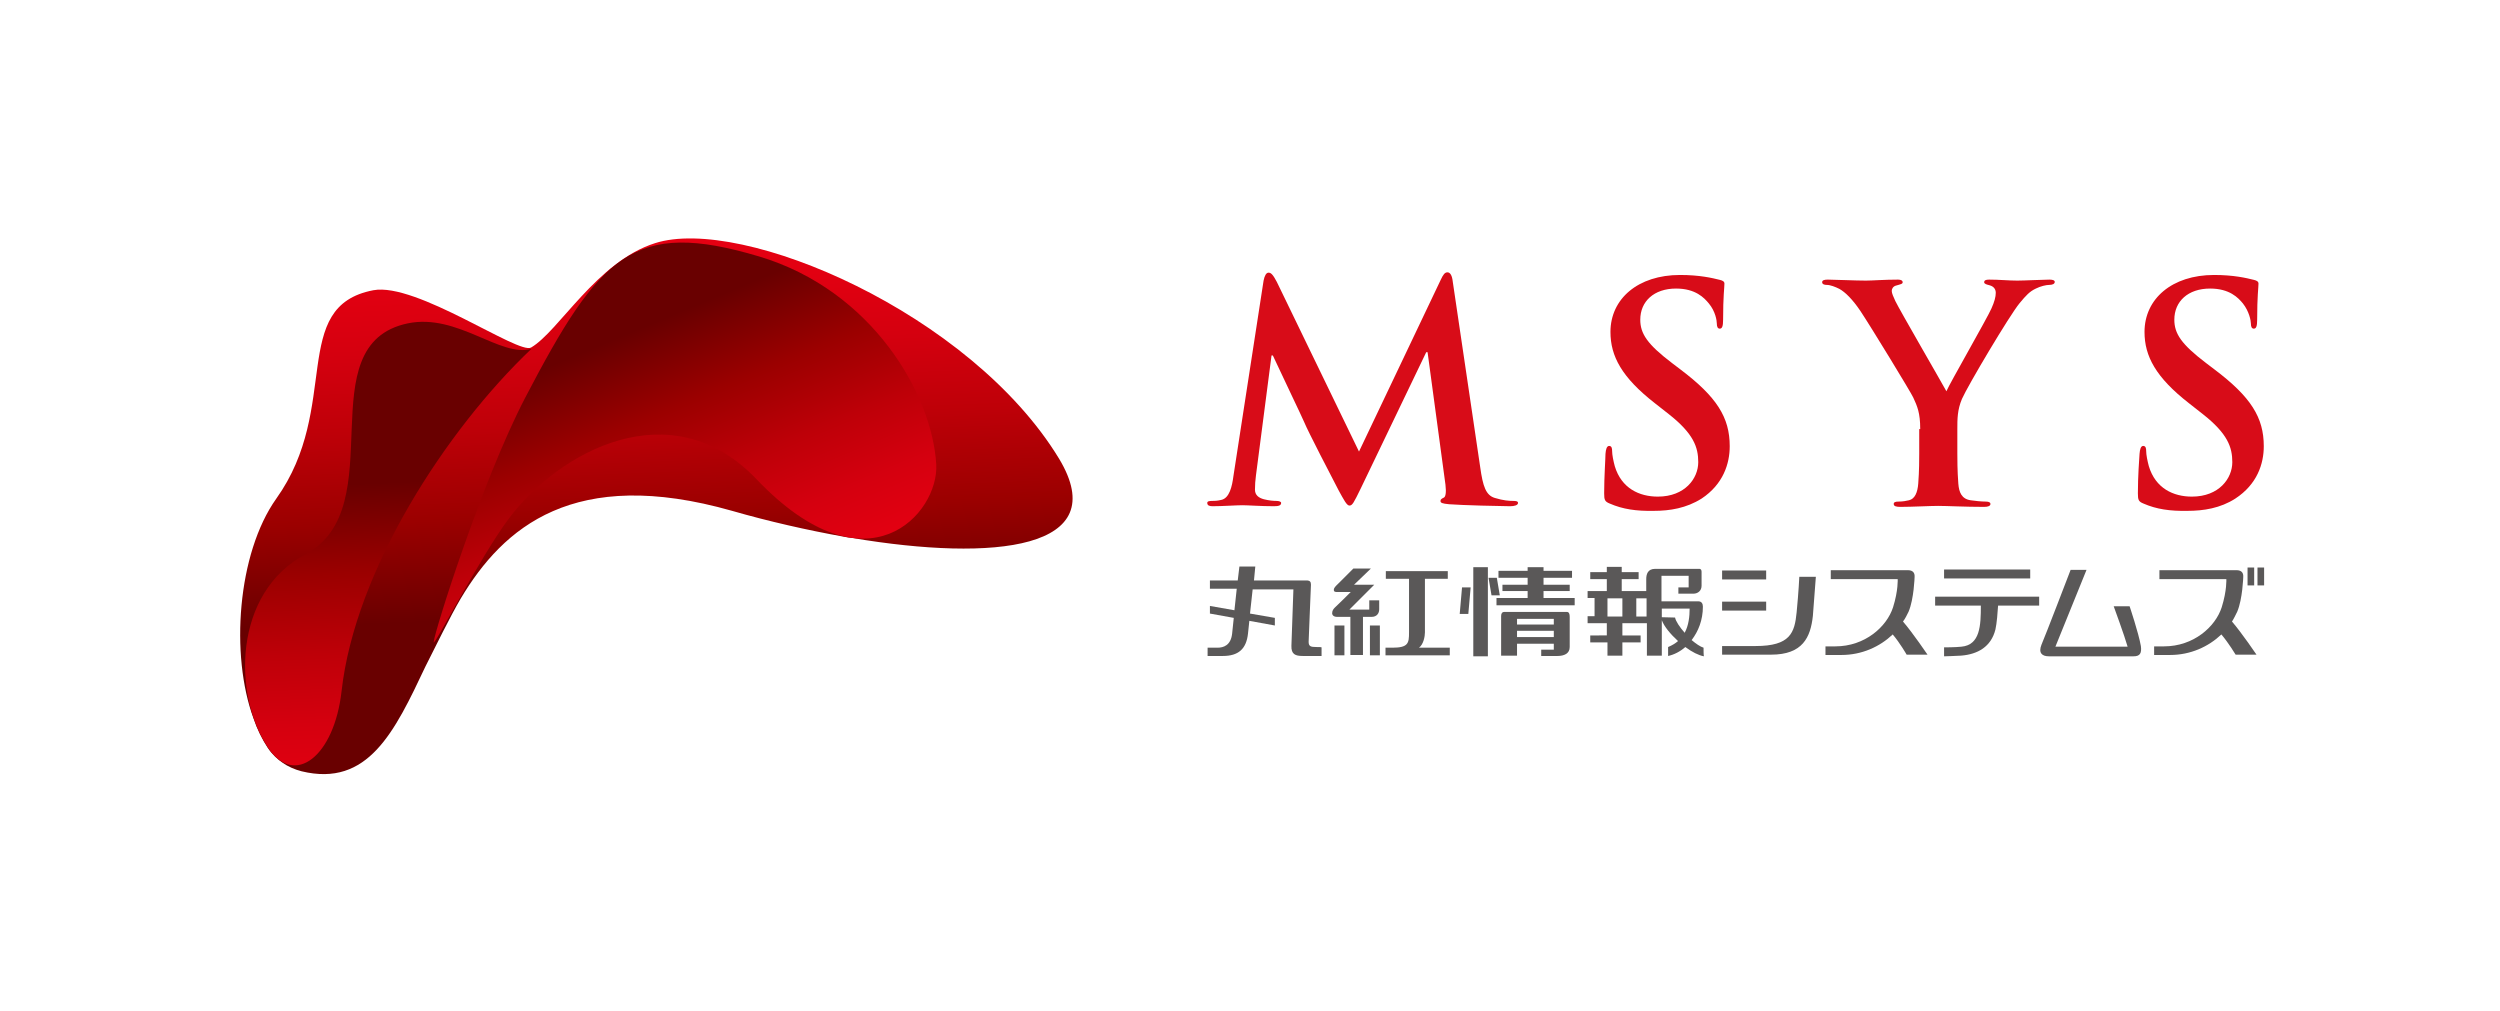 <?xml version="1.0" encoding="utf-8"?>
<!-- Generator: Adobe Illustrator 25.2.3, SVG Export Plug-In . SVG Version: 6.00 Build 0)  -->
<svg version="1.1" id="レイヤー_1" xmlns="http://www.w3.org/2000/svg" xmlns:xlink="http://www.w3.org/1999/xlink" x="0px"
	 y="0px" viewBox="0 0 754.6 305.1" style="enable-background:new 0 0 754.6 305.1;" xml:space="preserve">
<style type="text/css">
	.st0{fill:url(#SVGID_1_);}
	.st1{fill:url(#SVGID_2_);}
	.st2{fill:url(#SVGID_3_);}
	.st3{fill:#D80C18;}
	.st4{fill:#5A5858;}
	.st5{fill:none;}
</style>
<g>
	<g>
		<g>
			<linearGradient id="SVGID_1_" gradientUnits="userSpaceOnUse" x1="194.283" y1="71.552" x2="198.648" y2="185.047">
				<stop  offset="0" style="stop-color:#E60012"/>
				<stop  offset="0.11" style="stop-color:#E20011"/>
				<stop  offset="0.281" style="stop-color:#D5000F"/>
				<stop  offset="0.491" style="stop-color:#BE0008"/>
				<stop  offset="0.732" style="stop-color:#9B0000"/>
				<stop  offset="0.995" style="stop-color:#6A0000"/>
				<stop  offset="1" style="stop-color:#690000"/>
			</linearGradient>
			<path class="st0" d="M139.1,180.6c12.8-21.4,34.1-40,81.9-26.4c11.1,3.2,22.6,5.8,33.7,7.8l0,0c0.9,0.2,1.7,0.3,2.6,0.4
				c0,0,0,0,0,0c42.9,7.2,78.8,3.4,62.4-23.9C293,94.5,223.9,65,197.7,73.4c-17.6,5.6-29,26.6-37.4,31.5
				c-3.8,2.2-34.6-19.7-47.6-17.3c-25.6,4.9-9.6,35.3-29.3,62.9c-11.8,16.6-13.9,47.3-6.9,66.3c0,0,0,0,0,0c1.1,3.3,2.6,6.3,4.3,8.9
				c1.4,2.1,3.1,3.6,4.6,4.6c1.4,1,3.6,2,5.6,2.5c20.1,4.9,28.1-11.9,37.4-31.6C131.3,195.5,135.8,186.2,139.1,180.6z"/>
			<linearGradient id="SVGID_2_" gradientUnits="userSpaceOnUse" x1="218.898" y1="192.429" x2="181.89" y2="103.891">
				<stop  offset="0" style="stop-color:#E60012"/>
				<stop  offset="0.11" style="stop-color:#E20011"/>
				<stop  offset="0.281" style="stop-color:#D5000F"/>
				<stop  offset="0.491" style="stop-color:#BE0008"/>
				<stop  offset="0.732" style="stop-color:#9B0000"/>
				<stop  offset="0.995" style="stop-color:#6A0000"/>
				<stop  offset="1" style="stop-color:#690000"/>
			</linearGradient>
			<path class="st1" d="M130.9,193.8c0.2-3,14.5-48.5,27.6-73.7c22.6-43.3,32.7-54,70.6-42.7c34.2,10.2,52.3,41.7,53.5,62.8
				c0.8,14.7-20.7,39.6-54.2,4.5c-25.8-27.1-59.7-8.4-74.8,11.8C144.9,168.1,130.7,195.9,130.9,193.8z"/>
			<linearGradient id="SVGID_3_" gradientUnits="userSpaceOnUse" x1="121.33" y1="245.487" x2="116.874" y2="145.695">
				<stop  offset="0" style="stop-color:#E60012"/>
				<stop  offset="0.11" style="stop-color:#E20011"/>
				<stop  offset="0.281" style="stop-color:#D5000F"/>
				<stop  offset="0.491" style="stop-color:#BE0008"/>
				<stop  offset="0.732" style="stop-color:#9B0000"/>
				<stop  offset="0.995" style="stop-color:#6A0000"/>
				<stop  offset="1" style="stop-color:#690000"/>
			</linearGradient>
			<path class="st2" d="M160.4,105.3c-9.4,2.7-22.3-10.8-37.3-7.7c-30.6,6.4-4.3,55.5-30.9,69.7c-21.8,11.6-22,42.4-11.3,58.4
				c8,12,20,2.6,22.2-17.1C107.2,172.1,134.6,129.8,160.4,105.3z"/>
		</g>
		<g>
			<g>
				<path class="st3" d="M381.4,84.7c0.3-1.5,0.8-2.4,1.5-2.4c0.7,0,1.3,0.5,2.5,2.8l24.8,51.2l24.7-51.9c0.7-1.5,1.2-2.2,2-2.2
					c0.8,0,1.4,0.9,1.6,2.8l8.3,56.1c0.8,5.7,1.7,8.4,4.4,9.2c2.6,0.8,4.4,0.9,5.6,0.9c0.8,0,1.4,0.1,1.4,0.6c0,0.7-1.1,1-2.4,1
					c-2.3,0-14.8-0.3-18.4-0.6c-2.1-0.2-2.6-0.4-2.6-1c0-0.5,0.4-0.7,1-1c0.5-0.2,0.8-1.4,0.5-3.9l-5.4-40h-0.4l-19.8,41.2
					c-2.1,4.3-2.5,5.1-3.4,5.1c-0.8,0-1.7-1.8-3.2-4.5c-2.2-4.2-9.4-18.1-10.4-20.6c-0.8-1.9-6.3-13.3-9.5-20.2h-0.4l-4.7,36.2
					c-0.2,1.6-0.3,2.8-0.3,4.3c0,1.7,1.2,2.5,2.7,2.9c1.6,0.4,2.9,0.5,3.8,0.5c0.7,0,1.4,0.2,1.4,0.6c0,0.8-0.8,1-2.2,1
					c-3.8,0-7.9-0.3-9.5-0.3c-1.7,0-6.1,0.3-9,0.3c-0.9,0-1.6-0.2-1.6-1c0-0.5,0.6-0.6,1.5-0.6c0.7,0,1.4,0,2.7-0.3
					c2.5-0.5,3.3-4.1,3.7-7.2L381.4,84.7z"/>
				<path class="st3" d="M485.9,152c-1.5-0.6-1.7-1.1-1.7-3.1c0-5,0.4-10.5,0.4-11.9c0.1-1.4,0.4-2.4,1.1-2.4c0.8,0,0.9,0.8,0.9,1.5
					c0,1.2,0.4,3.1,0.8,4.6c2,6.7,7.4,9.2,13,9.2c8.2,0,12.2-5.5,12.2-10.4c0-4.5-1.4-8.6-8.9-14.5l-4.2-3.3
					c-10-7.8-13.4-14.2-13.4-21.5c0-10,8.3-17.2,21-17.2c5.9,0,9.7,0.9,12.1,1.5c0.8,0.2,1.3,0.5,1.3,1.1c0,1.2-0.4,3.8-0.4,10.9
					c0,2-0.3,2.7-1,2.7c-0.6,0-0.9-0.5-0.9-1.6c0-0.8-0.4-3.6-2.4-6c-1.4-1.7-4-4.5-9.9-4.5c-6.7,0-10.8,3.9-10.8,9.4
					c0,4.2,2.1,7.4,9.6,13.1l2.5,1.9c11,8.3,14.9,14.5,14.9,23.2c0,5.3-2,11.5-8.5,15.8c-4.6,2.9-9.6,3.7-14.4,3.7
					C493.9,154.3,489.8,153.7,485.9,152z"/>
				<path class="st3" d="M579.6,129.5c0-4.9-0.9-6.9-2.1-9.5c-0.6-1.4-12.8-21.4-16-26.2c-2.3-3.4-4.5-5.6-6.3-6.6
					c-1.2-0.6-2.7-1.2-3.8-1.2c-0.7,0-1.4-0.2-1.4-0.8c0-0.6,0.6-0.8,1.7-0.8c1.6,0,8.5,0.3,11.5,0.3c1.9,0,5.6-0.3,9.7-0.3
					c0.9,0,1.4,0.3,1.4,0.8c0,0.5-0.6,0.6-2,1c-0.8,0.2-1.3,0.9-1.3,1.6c0,0.7,0.5,1.8,1.1,3.1c1.3,2.7,14,24.6,15.4,27.2
					c0.9-2.2,12.4-22.2,13.6-25c0.9-2,1.3-3.5,1.3-4.7c0-0.9-0.4-1.9-1.9-2.3c-0.8-0.2-1.6-0.4-1.6-0.9c0-0.6,0.5-0.8,1.5-0.8
					c3,0,5.9,0.3,8.5,0.3c2,0,8-0.3,9.7-0.3c1,0,1.6,0.2,1.6,0.7c0,0.6-0.7,0.9-1.7,0.9c-0.9,0-2.6,0.4-4,1.1
					c-1.9,0.9-2.9,2-4.9,4.4c-3,3.6-15.7,25-17.4,28.9c-1.4,3.3-1.4,6.1-1.4,9.1v7.4c0,1.4,0,5.3,0.3,9.1c0.2,2.6,1,4.6,3.7,5
					c1.3,0.2,3.3,0.4,4.6,0.4c1,0,1.4,0.3,1.4,0.7c0,0.6-0.7,0.9-1.9,0.9c-5.7,0-11.4-0.3-13.9-0.3c-2.3,0-8,0.3-11.4,0.3
					c-1.3,0-2-0.2-2-0.9c0-0.5,0.5-0.7,1.4-0.7c1.3,0,2.4-0.2,3.2-0.4c1.8-0.4,2.6-2.4,2.8-5c0.3-3.8,0.3-7.6,0.3-9.1V129.5z"/>
				<path class="st3" d="M647,152c-1.5-0.6-1.7-1.1-1.7-3.1c0-5,0.4-10.5,0.5-11.9c0.1-1.4,0.4-2.4,1.1-2.4c0.8,0,0.9,0.8,0.9,1.5
					c0,1.2,0.4,3.1,0.8,4.6c2,6.7,7.4,9.2,13,9.2c8.2,0,12.2-5.5,12.2-10.4c0-4.5-1.4-8.6-8.9-14.5l-4.2-3.3
					c-10-7.8-13.4-14.2-13.4-21.5c0-10,8.3-17.2,21-17.2c5.9,0,9.7,0.9,12.1,1.5c0.8,0.2,1.3,0.5,1.3,1.1c0,1.2-0.4,3.8-0.4,10.9
					c0,2-0.3,2.7-1,2.7c-0.6,0-0.9-0.5-0.9-1.6c0-0.8-0.5-3.6-2.4-6c-1.4-1.7-4-4.5-9.9-4.5c-6.7,0-10.8,3.9-10.8,9.4
					c0,4.2,2.1,7.4,9.6,13.1l2.5,1.9c11,8.3,14.9,14.5,14.9,23.2c0,5.3-2,11.5-8.6,15.8c-4.5,2.9-9.6,3.7-14.4,3.7
					C655,154.3,650.9,153.7,647,152z"/>
			</g>
			<g>
				<path class="st4" d="M397.4,195.3c-1.8,0-2.4-0.2-2.4-1.6c0-1.4,0.7-16.2,0.7-17.2c0-0.9-0.3-1.3-1.4-1.3c0,0-8.2,0-15.8,0
					l0.4-4.2h-4.8l-0.5,4.2c-4.6,0-8.1,0-8.4,0v2.5c0.3,0,3.8,0,8.1,0l-0.7,6.5l-7.4-1.3v2.3l7.2,1.3l-0.5,4.8
					c-0.4,3.5-2.6,4.2-4.4,4.2c0,0-2.2,0-3,0v2.5c0.8,0,4.6,0,4.6,0c4.7,0,7.1-2.1,7.6-6.8l0.4-3.8l7.7,1.4v-2.3l-7.5-1.3l0.8-7.3
					c6.2,0,12.3,0,12.3,0s-0.5,13.6-0.6,17c-0.1,2.6,1.2,3.1,3.4,3.1c1.1,0,5.7,0,5.7,0v-2.5C399,195.3,398.5,195.3,397.4,195.3z"/>
				<g>
					<path class="st4" d="M543.1,174.2c0,0-0.2,4.4-0.8,10.6c-0.6,6.2-1.9,10.2-12.4,10.2c-6,0-10.1,0-10.1,0v2.6c0,0,10.3,0,14.8,0
						c9.5,0,11.9-5.2,12.6-11.7c0.2-2.3,0.9-11.8,0.9-11.8H543.1z"/>
					<rect x="519.8" y="172.2" class="st4" width="13.3" height="2.7"/>
					<rect x="519.8" y="181.6" class="st4" width="13.3" height="2.7"/>
				</g>
				<path class="st4" d="M646.2,195c-0.7-4-3.4-12-3.4-12h-4.8c0,0,3.3,9,4.2,12.2h-21.8l9.4-23.2h-4.8c0,0-7.7,20.1-8.8,22.6
					c-1,2.5,0.2,3.5,2.2,3.5H644C645.9,198.1,646.5,197.2,646.2,195z"/>
				<g>
					<rect x="586.8" y="171.9" class="st4" width="26" height="2.7"/>
					<path class="st4" d="M615.5,180.1h-31.4v2.7h13.8c0,6-0.2,11.9-5.9,12.4c-1.7,0.2-5.2,0.2-5.2,0.2v2.7c0,0,3.8-0.1,5.1-0.2
						c5.1-0.4,9.1-2.7,10.4-7.9c0.4-1.7,0.7-5.4,0.8-7.2h12.4V180.1z"/>
				</g>
				<g>
					<rect x="444.7" y="171.2" class="st4" width="4.4" height="26.9"/>
					<polygon class="st4" points="440.6,185.3 443.2,185.3 443.9,177.3 441.3,177.3 					"/>
					<polygon class="st4" points="451.8,174.4 449.3,174.4 450.2,179.7 452.7,179.7 					"/>
					<polygon class="st4" points="465.9,180.5 465.9,178.4 473.8,178.4 473.8,176.5 465.9,176.5 465.9,174.4 474.5,174.4 
						474.5,172.3 465.9,172.3 465.9,171.2 461.1,171.2 461.1,172.3 452.3,172.3 452.3,174.4 461.1,174.4 461.1,176.5 453.5,176.5 
						453.5,178.4 461.1,178.4 461.1,180.5 451.7,180.5 451.7,182.7 475.3,182.7 475.3,180.5 					"/>
					<path class="st4" d="M472.9,184.7h-18.8c-0.8,0-1,0.6-1,1.3c0,0.5,0,11.9,0,11.9h4.8v-3.6H469v1.8h-3.8v1.9c0,0,3.3,0,4.9,0
						c2,0,3.7-0.7,3.7-2.7c0,0,0-8.6,0-9.1C473.8,185.3,473.6,184.7,472.9,184.7z M469,186.8v1.7h-11.1v-1.7H469z M457.9,192.3v-1.9
						H469v1.9H457.9z"/>
				</g>
				<path class="st4" d="M514.2,195.5c-1-0.3-2.3-1.2-3.6-2.3c2-2.6,3.4-6,3.4-10.1c0-0.9-0.4-1.6-1.4-1.6c-0.7,0-7.4,0-11.1,0v-7.7
					h8.2v3.5h-3.1v1.9c0,0,3.3,0,4.5,0c1.4,0,2.5-0.9,2.5-2.4c0,0,0-3.8,0-4.2c0-0.4-0.1-0.9-0.7-0.9c-0.5,0-13.3,0-13.3,0
					c-2.3,0-2.7,1.7-2.7,3.1c0,0.2,0,1.6,0,3.6h-7.4v-3.6h5.1v-2.1h-5.1v-1.6h-4.5v1.6h-5v2.1h5v3.6h-5.8v2.1h2.1v5.5h-2.1v2.1h5.8
					v3.7H480v2.1h5.2v4h4.5v-4h5.5v-2.1h-5.5v-3.7h7.4c0,5.1,0,9.8,0,9.8h4.5v-10.7c0.7,1.9,2.6,4.2,4.9,6.3c-0.8,0.7-1.8,1.3-3,1.8
					c0,0.4,0,2.3,0,2.7c1.8-0.4,3.6-1.3,5.2-2.7c2,1.5,4,2.5,5.6,2.8C514.2,197.6,514.2,196.2,514.2,195.5z M485.2,180.6h4.5v5.5
					h-4.5V180.6z M493.9,186.1v-5.5h3.1c0,1.7,0,3.6,0,5.5H493.9z M501.6,186.3v-2.6h8.4c0,2.4-0.3,5.1-1.5,7.3
					c-1.5-1.7-2.7-3.5-2.9-4.6L501.6,186.3z"/>
				<g>
					<path class="st4" d="M576.1,184.6c1.6-3.8,1.8-10.4,1.8-10.4c0.1-1.3-0.5-2.1-2.1-2.1c-1.2,0-23.2,0-23.2,0v2.7h20.2
						c0,0,0.2,3.4-1.4,8.5c-1.9,5.9-8.5,11.8-17.4,11.8c-2,0-3,0-3,0v2.6c0,0,0.3,0,4.8,0c6.2,0,11.6-2.5,15.5-6.2
						c2.2,2.6,4.2,6.1,4.2,6.1h6.3c0,0-4.4-6.5-7.4-10C575.1,186.7,575.6,185.6,576.1,184.6z"/>
				</g>
				<g>
					<path class="st4" d="M428.3,195.5c1.4-1,1.8-3.5,1.8-4.6c0-1.3,0-13.8,0-16.2h6.9v-2.3h-18.7v2.3h7c0,2.3,0,14,0,16.2
						c0,3.2-0.2,4.6-5,4.6h-2.1v2.3h19.4v-2.3H428.3z"/>
					<rect x="402.8" y="188.8" class="st4" width="3" height="9"/>
					<rect x="413.5" y="188.8" class="st4" width="3" height="9"/>
					<path class="st4" d="M413.5,184h-6.2l7.5-7.5h-6.1l5.1-4.9h-5.3c0,0-4,4-4.6,4.6c-0.8,0.8-1.3,1.2-1.3,1.9c0,0.5,0.4,0.6,1,0.6
						h4.1c0,0-4.3,4.3-4.8,4.7c-0.4,0.4-0.8,0.9-0.8,1.7c0,0.6,0.5,1.1,1.5,1.1h4v11.5h3.8v-11.5h2.6c1.6,0,2.3-1.1,2.3-2.3
						c0-0.1,0-2.7,0-2.7h-3V184z"/>
				</g>
				<g>
					<path class="st4" d="M675.3,184.6c1.6-3.8,1.8-10.4,1.8-10.4c0.1-1.3-0.5-2.1-2.1-2.1c-1.2,0-23.2,0-23.2,0v2.7H672
						c0,0,0.2,3.4-1.4,8.5c-1.9,5.9-8.5,11.8-17.4,11.8c-2,0-3,0-3,0v2.6c0,0,0.3,0,4.8,0c6.2,0,11.6-2.5,15.5-6.2
						c2.2,2.6,4.3,6.1,4.3,6.1h6.3c0,0-4.4-6.5-7.4-10C674.3,186.7,674.8,185.6,675.3,184.6z"/>
					<rect x="678.4" y="171.3" class="st4" width="2" height="5.4"/>
					<rect x="681.4" y="171.3" class="st4" width="2" height="5.4"/>
				</g>
			</g>
		</g>
	</g>
	<g>
		<rect x="0" class="st5" width="754.3" height="305.1"/>
	</g>
</g>
</svg>
